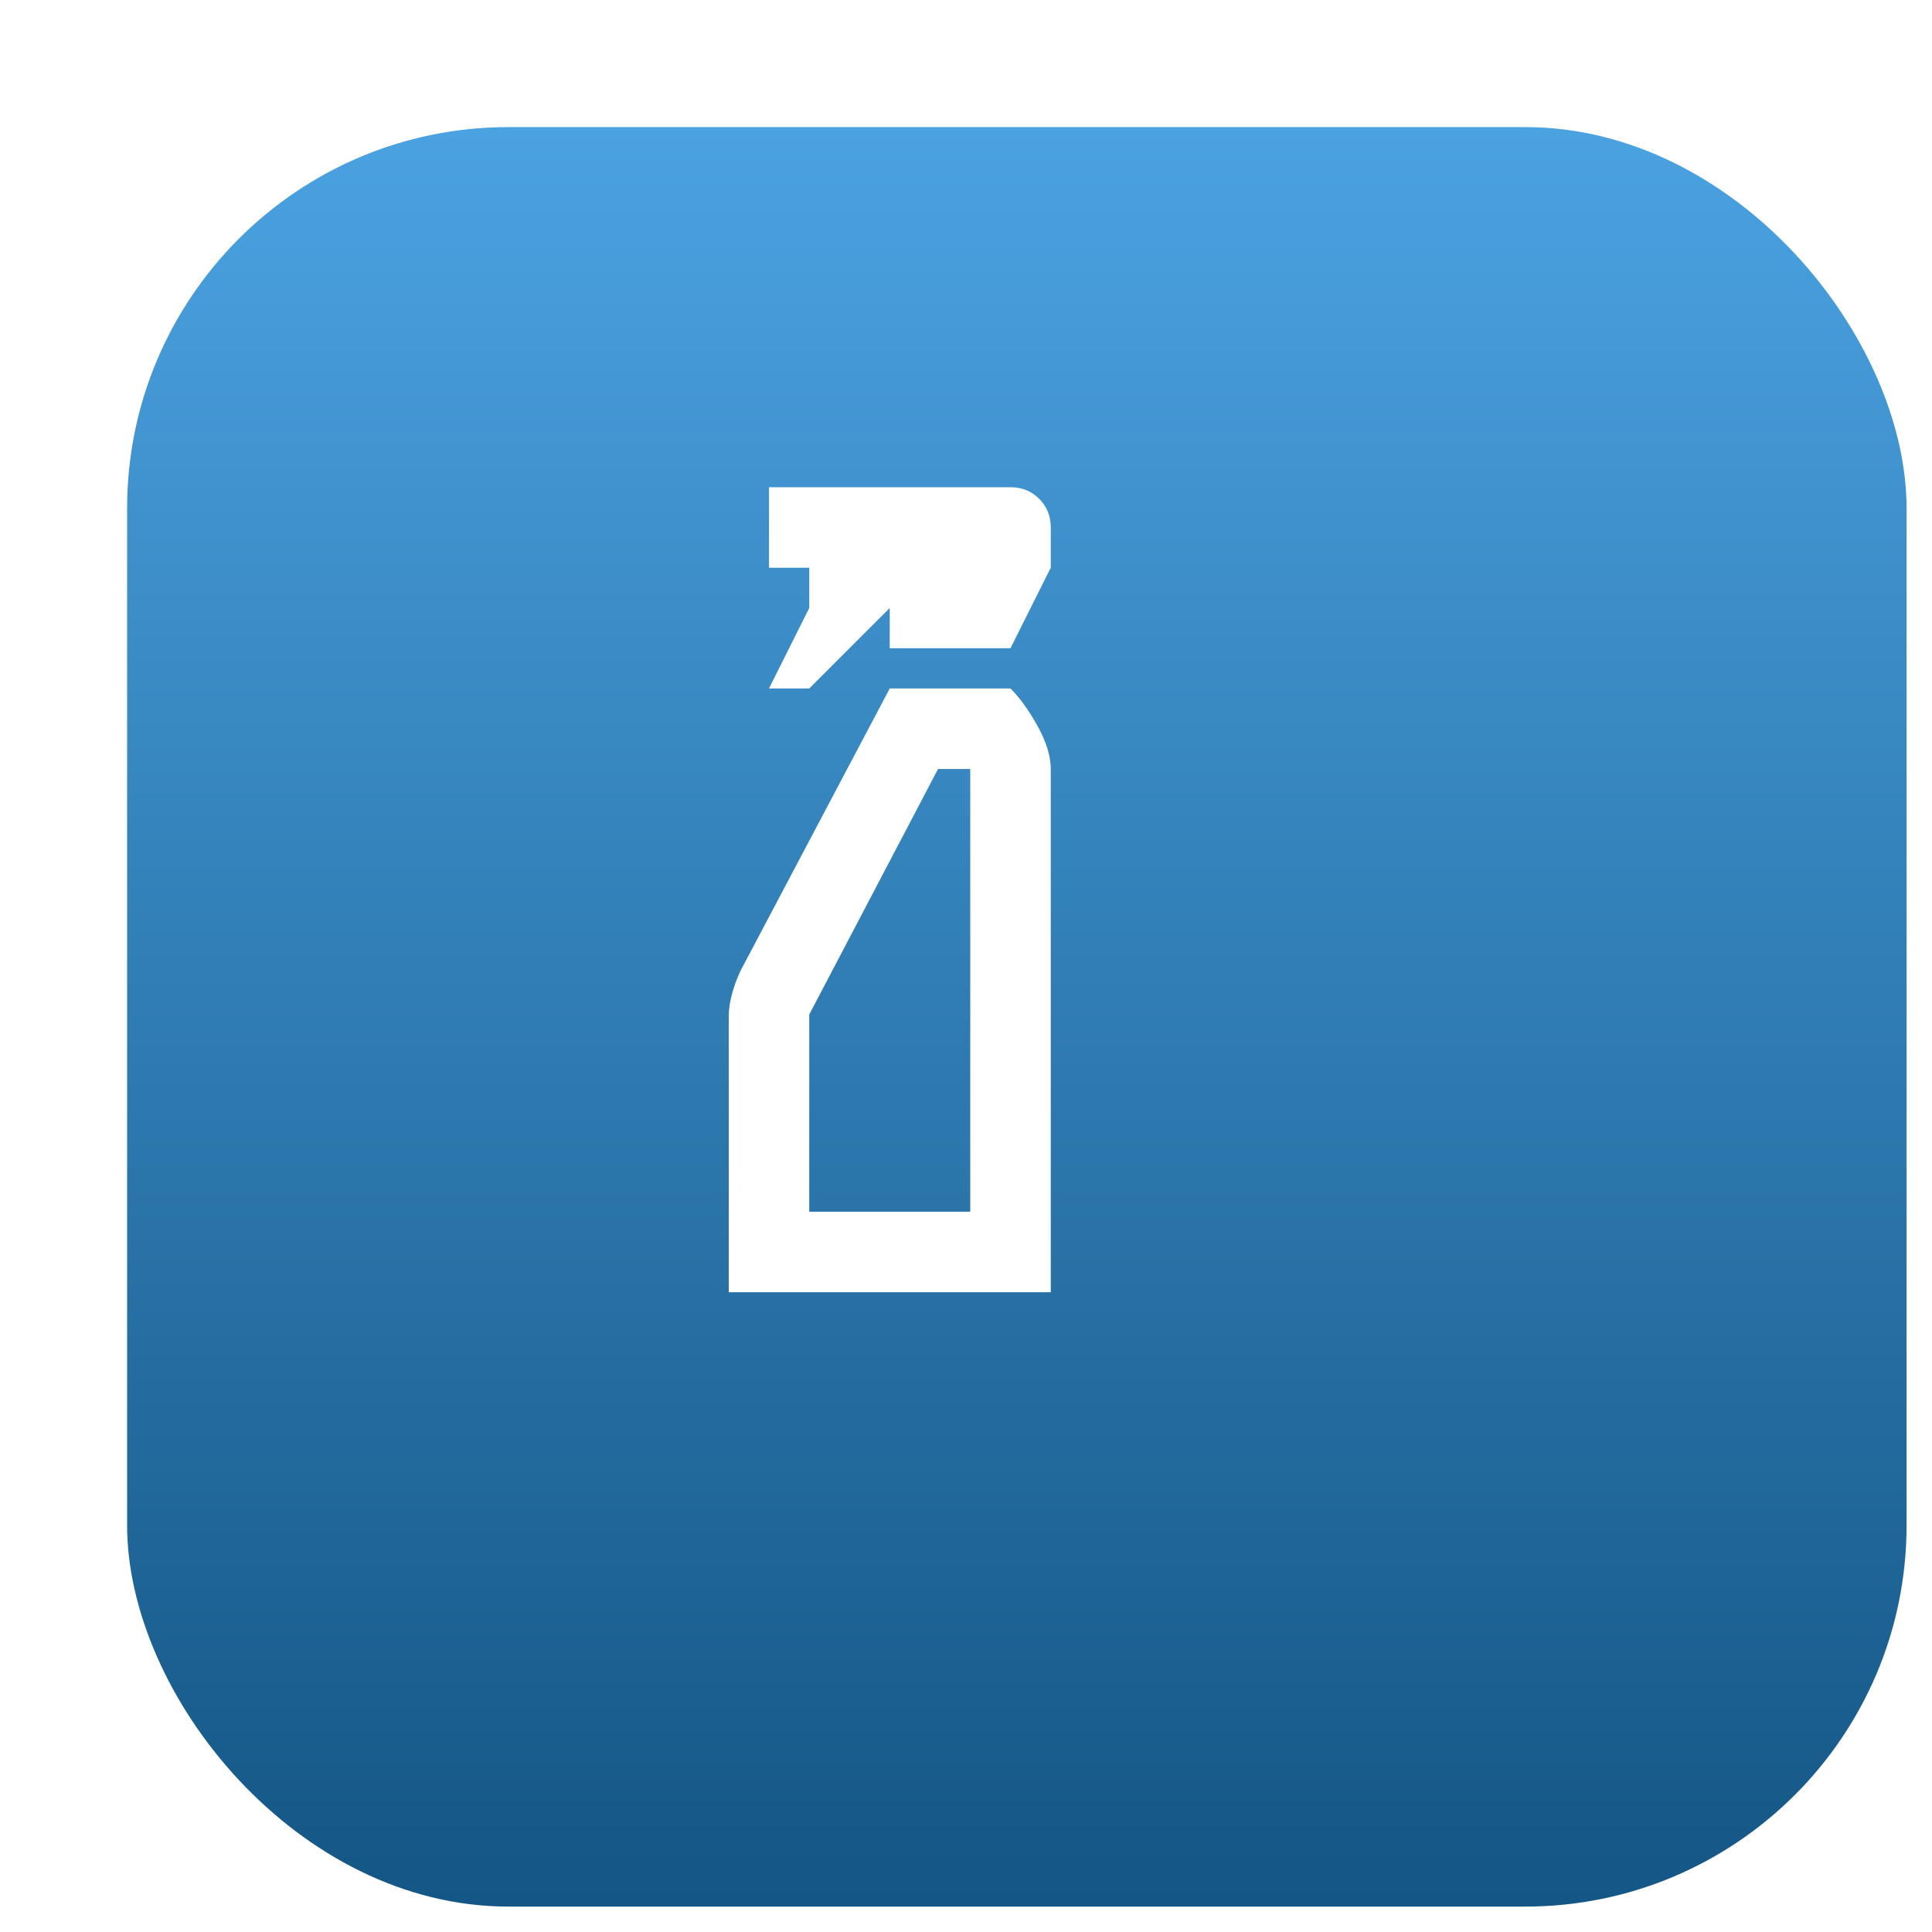 <svg width="76" height="76" viewBox="0 0 76 76" fill="none" xmlns="http://www.w3.org/2000/svg">
<g filter="url(#filter0_d_3_1020)">
<rect width="70" height="70" rx="15" fill="url(#paint0_linear_3_1020)"/>
</g>
<path d="M30.25 27.083L31.834 23.916V22.333H30.25V19.166H39.75C40.199 19.166 40.575 19.319 40.879 19.622C41.183 19.927 41.335 20.302 41.334 20.75V22.333L39.75 25.5H35V23.916L31.834 27.083H30.25ZM28.667 50.833V39.987C28.667 39.697 28.713 39.387 28.806 39.058C28.899 38.729 29.011 38.431 29.142 38.166L35 27.083H39.75C40.12 27.453 40.476 27.948 40.819 28.568C41.162 29.189 41.334 29.75 41.334 30.25V50.833H28.667ZM31.834 47.666H38.167V30.25H36.9L31.834 39.908V47.666Z" fill="white"/>
<defs>
<filter id="filter0_d_3_1020" x="0" y="0" width="75.3" height="75.3" filterUnits="userSpaceOnUse" color-interpolation-filters="sRGB">
<feFlood flood-opacity="0" result="BackgroundImageFix"/>
<feColorMatrix in="SourceAlpha" type="matrix" values="0 0 0 0 0 0 0 0 0 0 0 0 0 0 0 0 0 0 127 0" result="hardAlpha"/>
<feOffset dx="5" dy="5"/>
<feGaussianBlur stdDeviation="0.15"/>
<feComposite in2="hardAlpha" operator="out"/>
<feColorMatrix type="matrix" values="0 0 0 0 0.008 0 0 0 0 0.157 0 0 0 0 0.243 0 0 0 0.25 0"/>
<feBlend mode="normal" in2="BackgroundImageFix" result="effect1_dropShadow_3_1020"/>
<feBlend mode="normal" in="SourceGraphic" in2="effect1_dropShadow_3_1020" result="shape"/>
</filter>
<linearGradient id="paint0_linear_3_1020" x1="35" y1="0" x2="35" y2="70" gradientUnits="userSpaceOnUse">
<stop stop-color="#4BA2E1"/>
<stop offset="1" stop-color="#145685"/>
</linearGradient>
</defs>
</svg>
